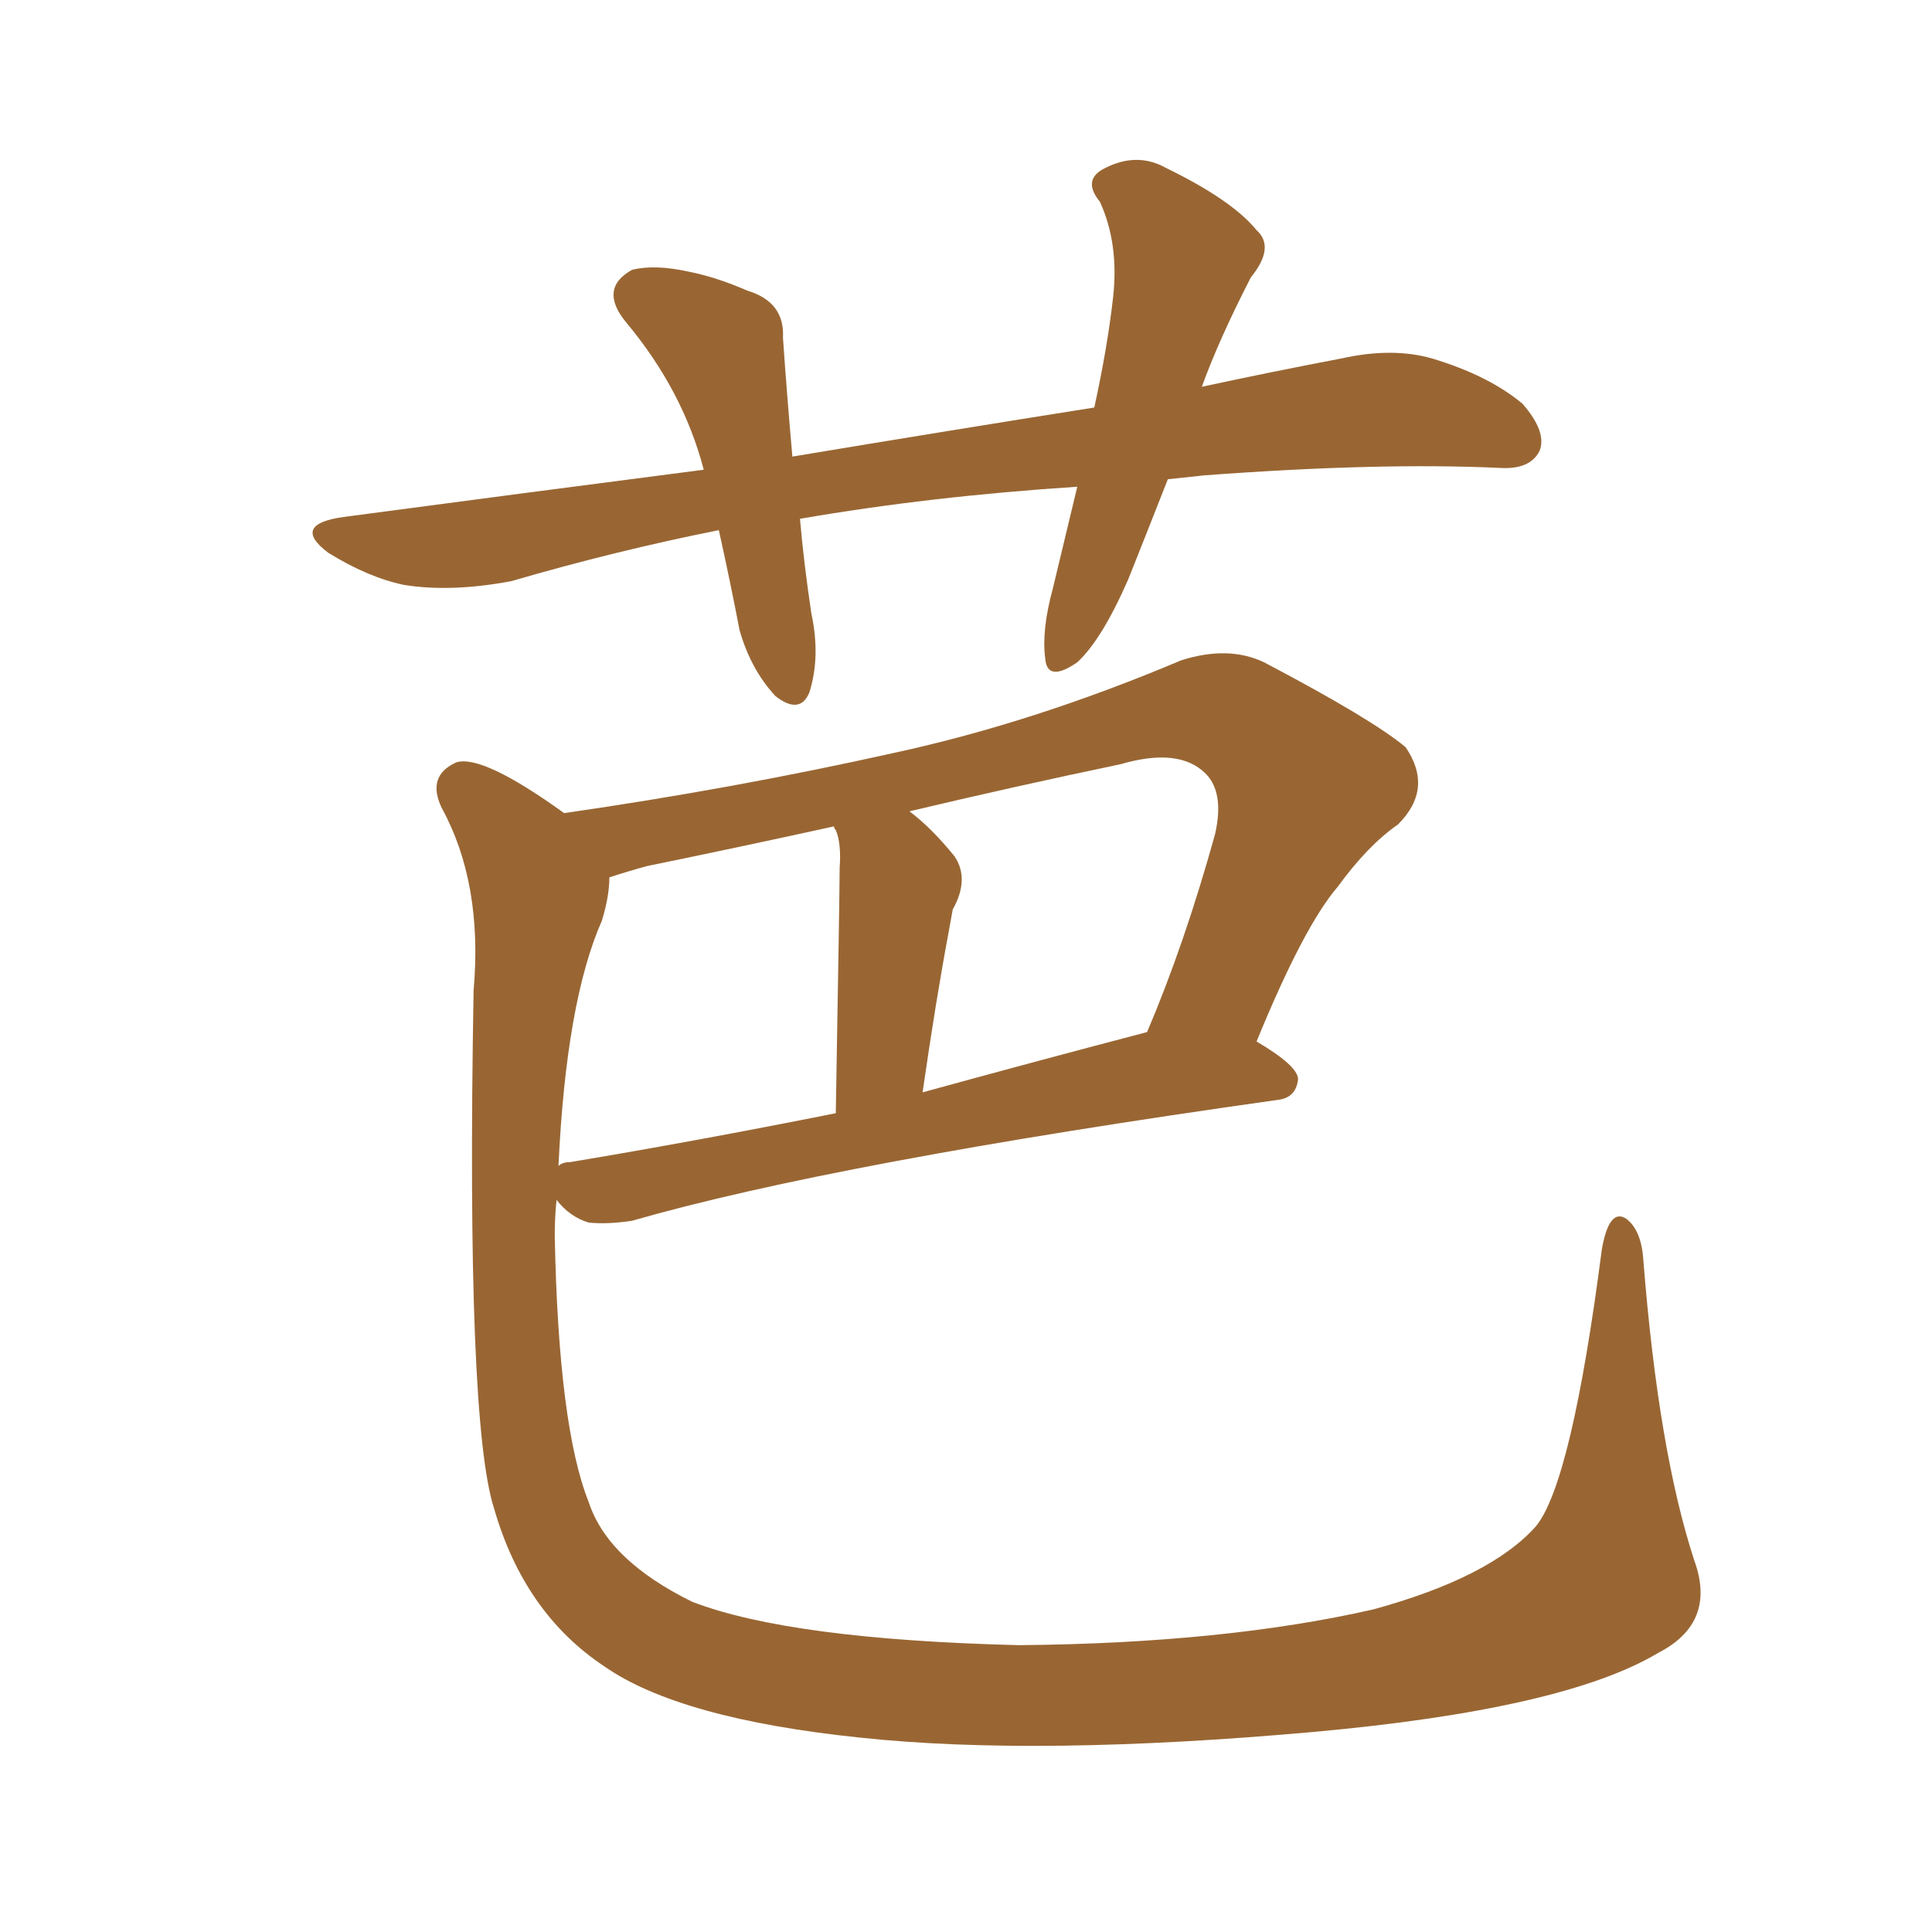 <svg xmlns="http://www.w3.org/2000/svg" xmlns:xlink="http://www.w3.org/1999/xlink" width="150" height="150"><path fill="#996633" padding="10" d="M90.67 37.21L90.67 37.21Q89.06 41.31 87.60 44.97L87.60 44.97Q85.55 49.66 83.64 51.42L83.64 51.42Q81.30 53.03 81.15 51.12L81.15 51.12Q80.86 48.93 81.74 45.70L81.74 45.70Q82.76 41.46 83.64 37.79L83.64 37.79Q72.22 38.53 62.11 40.28L62.11 40.28Q62.40 43.65 62.99 47.61L62.99 47.61Q63.72 50.98 62.84 53.76L62.84 53.76Q62.11 55.52 60.21 54.05L60.21 54.05Q58.30 52.00 57.42 48.93L57.42 48.93Q56.69 45.12 55.81 41.16L55.81 41.16Q47.75 42.77 39.70 45.12L39.70 45.12Q35.01 46.00 31.35 45.41L31.35 45.41Q28.56 44.82 25.49 42.92L25.49 42.92Q22.56 40.72 26.66 40.14L26.66 40.14Q41.02 38.23 54.64 36.47L54.64 36.47Q53.03 30.32 48.63 25.05L48.63 25.05Q46.44 22.41 49.07 20.95L49.07 20.95Q50.83 20.51 53.47 21.09L53.47 21.09Q55.66 21.53 58.01 22.56L58.01 22.56Q60.94 23.44 60.79 26.22L60.79 26.22Q61.08 30.47 61.52 35.45L61.52 35.45Q73.83 33.40 84.96 31.64L84.96 31.64Q85.99 26.95 86.43 23.00L86.43 23.00Q86.87 18.90 85.40 15.67L85.40 15.67Q84.08 14.06 85.55 13.18L85.55 13.18Q88.18 11.72 90.53 13.04L90.53 13.04Q95.65 15.53 97.56 17.87L97.56 17.87Q99.02 19.19 97.12 21.53L97.12 21.53Q94.63 26.37 93.31 30.03L93.31 30.03Q98.73 28.86 104.15 27.83L104.15 27.83Q108.11 26.95 111.18 27.83L111.18 27.83Q115.58 29.15 118.21 31.35L118.21 31.35Q120.12 33.54 119.53 35.01L119.53 35.01Q118.80 36.47 116.46 36.33L116.46 36.33Q107.08 35.89 93.46 36.91L93.46 36.91Q91.99 37.06 90.67 37.21ZM131.54 121.14L131.54 121.14Q133.30 125.98 128.76 128.32L128.76 128.32Q121.44 132.71 101.95 134.47L101.95 134.47Q80.57 136.38 66.80 134.91L66.80 134.91Q52.73 133.45 46.88 129.35L46.88 129.35Q40.72 125.24 38.38 117.19L38.38 117.19Q36.18 110.45 36.77 76.90L36.77 76.90Q37.50 68.55 34.28 62.70L34.28 62.70Q33.11 60.21 35.45 59.18L35.45 59.18Q37.50 58.59 43.80 63.13L43.80 63.13Q56.98 61.23 69.43 58.45L69.43 58.45Q80.27 56.10 91.70 51.27L91.70 51.27Q95.36 50.10 98.14 51.42L98.14 51.42Q106.49 55.81 109.13 58.01L109.13 58.01Q111.33 61.23 108.54 64.01L108.54 64.01Q106.20 65.63 103.86 68.85L103.86 68.85Q101.22 71.92 97.56 80.86L97.56 80.86Q100.78 82.76 100.78 83.79L100.78 83.79Q100.63 85.25 99.17 85.40L99.17 85.40Q64.89 90.23 49.07 94.78L49.07 94.78Q47.17 95.07 45.70 94.92L45.70 94.92Q44.24 94.48 43.21 93.16L43.21 93.16Q43.07 94.48 43.07 95.95L43.07 95.95Q43.36 110.74 45.70 116.60L45.70 116.60Q47.17 121.14 53.76 124.37L53.76 124.37Q61.38 127.29 79.10 127.73L79.10 127.73Q95.07 127.59 106.64 124.95L106.64 124.95Q115.72 122.46 119.24 118.51L119.24 118.51Q122.02 115.14 124.37 96.97L124.37 96.97Q124.95 93.75 126.27 94.63L126.27 94.63Q127.44 95.51 127.59 97.85L127.59 97.85Q128.76 112.65 131.54 121.14ZM46.73 71.48L46.73 71.48Q43.95 77.78 43.36 90.53L43.36 90.53Q43.65 90.23 44.24 90.23L44.24 90.23Q53.91 88.62 64.89 86.43L64.89 86.43Q65.19 69.29 65.19 67.38L65.19 67.38Q65.33 65.48 64.89 64.45L64.89 64.45Q64.75 64.31 64.75 64.16L64.75 64.16Q57.42 65.77 50.24 67.24L50.24 67.24Q48.63 67.68 47.31 68.12L47.31 68.12Q47.31 69.58 46.73 71.48ZM71.63 84.81L71.63 84.81L71.63 84.81Q80.13 82.47 89.06 80.13L89.06 80.13Q91.99 73.24 94.34 64.75L94.34 64.75Q95.07 61.52 93.60 60.06L93.60 60.06Q91.55 58.01 87.01 59.33L87.01 59.33Q78.66 61.08 70.61 62.99L70.61 62.99Q72.36 64.31 74.12 66.50L74.12 66.50Q75.29 68.26 73.97 70.61L73.97 70.61Q73.83 71.34 73.68 72.22L73.68 72.22Q72.66 77.64 71.63 84.81Z"/></svg>